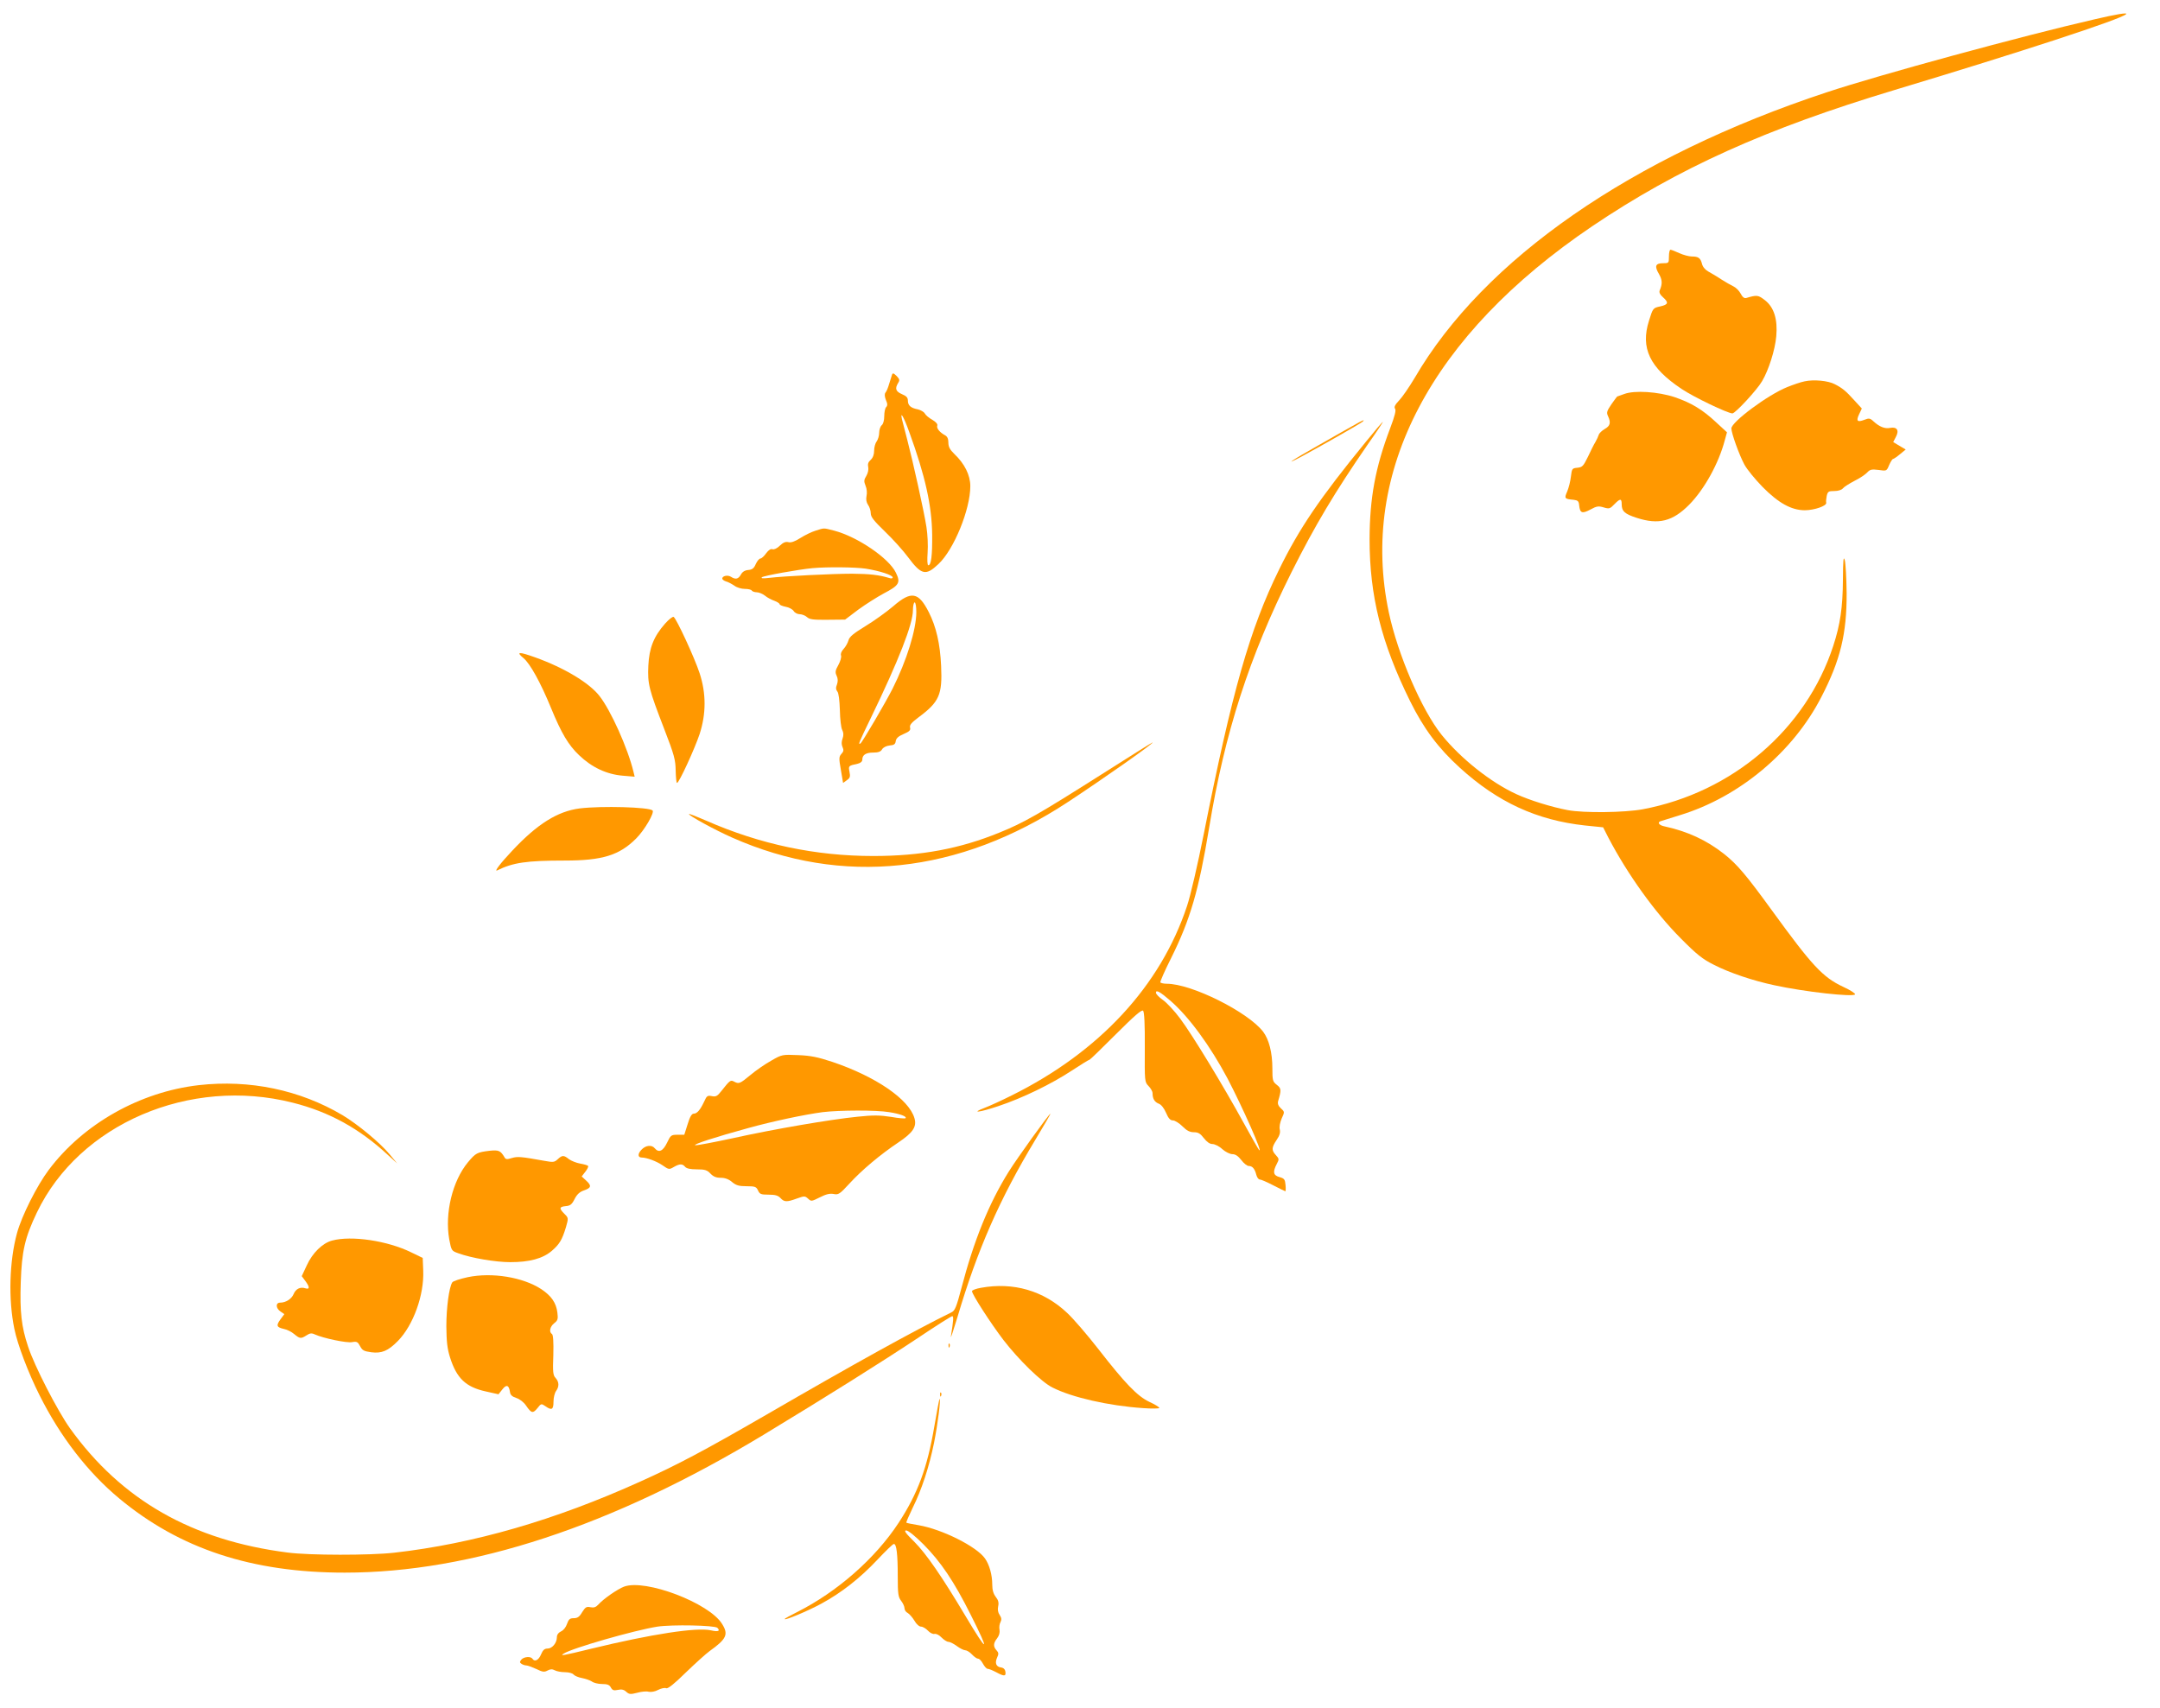 <?xml version="1.0" standalone="no"?>
<!DOCTYPE svg PUBLIC "-//W3C//DTD SVG 20010904//EN"
 "http://www.w3.org/TR/2001/REC-SVG-20010904/DTD/svg10.dtd">
<svg version="1.0" xmlns="http://www.w3.org/2000/svg"
 width="1280pt" height="1012pt" viewBox="0 0 1280 1012"
 preserveAspectRatio="xMidYMid meet">
<g transform="translate(0,1012) scale(0.1,-0.1)"
fill="#ff9800" stroke="none">
<path d="M12410 10005 c-419 -96 -1275 -329 -1585 -432 -1157 -382 -2032 -989
-2442 -1693 -31 -52 -72 -112 -91 -132 -26 -27 -32 -41 -25 -50 7 -9 -1 -42
-29 -116 -88 -233 -121 -412 -122 -657 0 -335 69 -614 240 -960 80 -162 167
-279 295 -395 224 -204 456 -311 741 -342 l108 -11 31 -61 c113 -216 276 -444
429 -597 94 -95 129 -123 195 -156 93 -48 233 -95 360 -122 178 -39 468 -71
478 -54 3 5 -29 26 -71 45 -121 57 -183 124 -422 453 -152 209 -204 271 -283
334 -106 83 -216 134 -359 165 -29 7 -38 24 -15 30 6 2 57 18 112 35 351 107
670 373 838 700 113 218 151 375 150 616 -1 88 -6 176 -11 195 -8 27 -10 2
-11 -116 -1 -164 -16 -265 -57 -391 -161 -495 -598 -869 -1129 -969 -108 -20
-349 -23 -445 -5 -95 18 -225 58 -305 95 -152 70 -329 211 -442 351 -118 147
-260 476 -313 726 -176 834 251 1643 1205 2288 510 344 1029 578 1790 807 744
224 1345 420 1374 450 11 11 -57 0 -189 -31z"/>
<path d="M9890 8600 c0 -39 -1 -40 -35 -40 -45 0 -52 -17 -24 -64 20 -35 21
-58 4 -98 -4 -11 2 -24 19 -39 36 -32 33 -44 -16 -55 -42 -9 -43 -10 -66 -84
-52 -163 4 -279 193 -405 73 -49 272 -144 301 -145 17 0 146 139 176 191 39
66 77 185 84 266 9 100 -13 171 -66 213 -41 32 -48 33 -112 14 -12 -3 -22 5
-33 26 -9 17 -28 36 -43 43 -15 7 -48 26 -73 42 -25 17 -60 37 -76 46 -18 10
-33 28 -37 45 -9 35 -21 44 -61 44 -16 0 -50 9 -74 20 -24 11 -47 20 -52 20
-5 0 -9 -18 -9 -40z"/>
<path d="M5286 7899 c-2 -8 -10 -32 -17 -54 -6 -22 -16 -46 -22 -52 -6 -9 -5
-23 3 -44 10 -22 10 -33 1 -42 -6 -6 -11 -30 -11 -53 0 -25 -6 -47 -15 -54 -8
-7 -15 -27 -15 -44 0 -18 -7 -41 -15 -52 -8 -10 -15 -35 -15 -55 0 -23 -7 -42
-21 -55 -14 -12 -18 -25 -14 -42 3 -13 -1 -35 -11 -52 -15 -24 -15 -33 -5 -58
8 -18 10 -44 6 -61 -4 -21 -1 -38 9 -53 9 -12 16 -35 16 -50 0 -22 19 -45 85
-109 47 -45 108 -113 136 -151 79 -106 105 -112 180 -41 92 86 189 324 189
462 0 65 -34 133 -94 190 -27 26 -36 43 -36 68 0 22 -6 36 -19 43 -32 17 -52
42 -47 57 4 9 -7 22 -29 35 -20 11 -40 28 -45 38 -5 9 -24 20 -41 24 -42 8
-59 23 -59 52 0 18 -9 27 -35 38 -37 16 -43 33 -23 66 11 17 9 23 -9 42 -18
17 -23 19 -27 7z m102 -339 c95 -261 134 -436 136 -610 1 -124 -6 -180 -23
-180 -6 0 -7 33 -4 75 3 41 0 109 -7 152 -14 91 -80 388 -114 518 -13 50 -27
104 -31 120 -12 54 11 14 43 -75z"/>
<path d="M10694 7860 c-22 -4 -68 -20 -103 -34 -115 -46 -331 -207 -331 -245
0 -28 46 -156 77 -214 15 -28 64 -88 108 -133 95 -96 170 -137 249 -138 57 0
133 26 128 45 -2 6 0 25 3 40 6 26 11 29 45 29 22 0 43 6 51 16 7 9 38 28 68
44 31 15 65 38 76 50 17 18 26 20 67 15 48 -7 48 -7 63 29 9 20 19 36 23 36 4
0 23 13 41 28 l34 28 -37 22 -37 22 16 31 c21 39 6 61 -35 53 -30 -6 -62 6
-98 39 -20 19 -27 20 -54 9 -42 -16 -50 -7 -31 33 l16 34 -44 48 c-51 57 -73
74 -116 96 -39 21 -125 29 -179 17z"/>
<path d="M9625 7785 c-22 -8 -41 -15 -42 -15 -1 0 -16 -21 -34 -46 -27 -40
-30 -49 -20 -70 18 -39 13 -58 -19 -76 -17 -10 -33 -25 -36 -35 -3 -10 -12
-29 -20 -43 -9 -14 -28 -53 -44 -87 -27 -55 -33 -62 -62 -65 -32 -3 -33 -5
-39 -53 -3 -27 -13 -67 -22 -88 -18 -41 -16 -44 38 -49 25 -3 31 -8 33 -33 5
-46 17 -51 66 -25 38 21 49 22 79 13 33 -10 38 -8 63 18 35 36 44 36 44 1 0
-42 18 -58 89 -81 130 -42 213 -21 311 78 90 91 175 245 211 382 l13 47 -63
58 c-82 77 -148 116 -246 150 -100 33 -239 42 -300 19z"/>
<path d="M8025 7601 c-27 -15 -120 -67 -205 -116 -164 -92 -230 -137 -95 -64
120 65 339 190 350 200 15 15 2 10 -50 -20z"/>
<path d="M8095 7503 c-274 -335 -396 -515 -515 -758 -174 -354 -278 -719 -446
-1565 -36 -182 -80 -371 -100 -430 -157 -473 -519 -864 -1039 -1122 -60 -30
-132 -63 -159 -73 -91 -35 -28 -27 81 10 141 47 311 129 434 210 55 36 102 65
106 65 3 0 73 68 156 151 110 110 153 147 161 139 7 -7 11 -79 10 -217 -1
-203 -1 -205 22 -229 13 -13 24 -32 24 -43 0 -33 12 -52 37 -62 14 -5 31 -26
43 -54 14 -33 25 -45 41 -45 11 0 37 -16 56 -35 26 -26 44 -35 68 -35 26 0 38
-8 59 -35 18 -23 35 -35 51 -35 13 0 40 -13 58 -30 19 -17 46 -30 60 -30 18 0
34 -11 53 -35 14 -19 34 -35 44 -35 22 0 36 -17 45 -53 4 -15 13 -27 20 -27 8
0 44 -16 81 -35 37 -19 69 -35 71 -35 2 0 3 17 1 37 -3 33 -7 39 -35 47 -38
10 -42 30 -17 78 15 28 14 31 -5 52 -27 29 -26 45 4 90 18 26 23 44 19 62 -4
15 1 41 11 65 18 39 18 40 -4 60 -16 15 -21 28 -17 43 20 67 19 76 -8 97 -24
19 -26 26 -26 97 0 94 -20 172 -55 218 -90 117 -424 284 -571 284 -18 0 -35 4
-38 8 -2 4 26 69 64 144 113 227 164 402 225 771 93 566 238 1015 489 1517
139 277 256 473 449 753 53 75 94 137 92 137 -3 0 -48 -53 -100 -117z m-1160
-3313 c110 -95 237 -269 339 -461 90 -172 214 -452 187 -424 -5 6 -46 78 -91
160 -120 219 -304 522 -376 618 -34 46 -81 96 -103 111 -23 16 -41 35 -41 43
0 19 25 5 85 -47z"/>
<path d="M4833 6975 c-24 -7 -64 -27 -91 -44 -33 -21 -55 -28 -70 -24 -17 4
-31 -2 -51 -21 -16 -16 -34 -24 -43 -21 -10 4 -23 -4 -38 -24 -12 -17 -27 -31
-34 -31 -7 0 -19 -15 -27 -32 -11 -26 -21 -34 -45 -36 -21 -2 -35 -11 -44 -28
-15 -26 -31 -30 -59 -12 -19 12 -51 5 -51 -11 0 -5 10 -13 23 -17 12 -3 34
-15 49 -25 14 -11 42 -19 61 -19 20 0 39 -4 42 -10 3 -5 17 -10 29 -10 13 0
35 -9 49 -20 14 -12 40 -25 57 -31 16 -6 30 -15 30 -20 0 -4 16 -11 36 -15 19
-3 41 -15 47 -25 7 -11 23 -19 36 -19 13 0 33 -8 43 -17 15 -14 38 -17 122
-16 l104 1 78 59 c44 32 112 75 151 96 92 48 101 64 72 123 -41 86 -228 213
-365 249 -67 17 -57 17 -111 0z m297 -225 c82 -13 160 -38 160 -52 0 -6 -9 -8
-22 -3 -61 18 -112 24 -218 25 -115 0 -402 -14 -495 -25 -33 -4 -47 -3 -40 4
10 9 216 46 300 54 89 8 254 6 315 -3z"/>
<path d="M5293 6527 c-40 -34 -114 -87 -165 -118 -70 -43 -94 -62 -100 -84 -4
-15 -17 -38 -29 -51 -13 -14 -19 -29 -15 -39 3 -10 -4 -34 -16 -56 -18 -32
-20 -43 -10 -64 8 -17 8 -33 2 -51 -8 -19 -7 -31 2 -42 8 -9 13 -51 15 -110 1
-53 7 -106 14 -118 8 -16 9 -31 2 -51 -7 -18 -7 -36 0 -51 8 -17 6 -26 -7 -40
-15 -17 -15 -27 -3 -95 l13 -77 22 16 c19 13 22 21 16 50 -7 36 -6 36 49 48
17 4 27 13 27 24 0 28 21 42 65 42 29 0 44 5 52 19 7 12 26 21 45 23 26 2 34
8 36 26 3 17 16 29 47 42 35 15 42 23 38 38 -4 15 8 29 49 60 124 92 143 134
135 306 -6 131 -29 231 -73 318 -61 120 -104 128 -211 35z m137 -35 c0 -103
-57 -287 -141 -454 -42 -83 -179 -317 -190 -324 -15 -9 -11 2 60 148 167 345
251 560 251 642 0 25 5 46 10 46 6 0 10 -26 10 -58z"/>
<path d="M3941 6424 c-67 -76 -94 -144 -99 -249 -5 -109 3 -139 94 -375 60
-155 67 -183 68 -247 1 -40 4 -73 8 -73 12 0 105 203 134 290 39 120 39 241 0
360 -30 92 -137 323 -154 334 -6 3 -29 -15 -51 -40z"/>
<path d="M3102 6220 c39 -32 102 -146 163 -295 62 -151 103 -220 166 -280 76
-73 164 -114 259 -122 l71 -6 -7 29 c-34 141 -135 365 -202 450 -61 78 -210
167 -380 228 -98 35 -116 34 -70 -4z"/>
<path d="M6525 5529 c-366 -232 -458 -285 -602 -343 -235 -96 -464 -139 -748
-139 -342 0 -670 69 -989 209 -55 24 -101 42 -103 40 -7 -7 154 -95 256 -140
653 -289 1342 -216 1991 212 210 138 514 352 500 352 -3 0 -140 -86 -305 -191z"/>
<path d="M3435 5329 c-131 -17 -251 -92 -399 -250 -70 -74 -111 -128 -89 -117
93 46 174 58 398 58 225 0 325 31 425 131 49 49 110 153 97 166 -21 20 -301
28 -432 12z"/>
<path d="M4570 3834 c-36 -20 -91 -58 -123 -85 -63 -52 -68 -54 -97 -39 -21
11 -24 9 -77 -58 -22 -28 -31 -33 -55 -28 -25 5 -30 2 -45 -32 -23 -49 -42
-72 -62 -72 -12 0 -23 -19 -36 -62 l-20 -63 -40 0 c-38 0 -41 -3 -62 -47 -24
-50 -49 -62 -73 -33 -18 22 -54 18 -79 -9 -23 -24 -22 -46 2 -46 29 0 88 -22
123 -46 37 -26 40 -26 67 -10 35 20 51 20 67 1 8 -10 31 -15 69 -15 48 0 61
-4 81 -25 17 -18 34 -25 61 -25 25 0 47 -8 67 -25 24 -20 41 -25 86 -25 50 0
58 -3 68 -25 10 -22 17 -25 63 -25 39 0 56 -5 70 -20 22 -24 37 -25 97 -3 45
16 48 16 67 -1 18 -17 21 -16 69 8 37 19 59 24 82 20 28 -6 36 -1 93 61 74 81
184 173 290 244 87 58 111 94 96 144 -32 112 -229 247 -487 334 -85 28 -127
37 -202 40 -94 4 -96 4 -160 -33z m699 -305 c65 -10 107 -26 97 -36 -3 -3 -42
0 -86 8 -65 10 -105 11 -198 1 -159 -16 -494 -73 -742 -128 -112 -24 -211 -43
-220 -41 -17 4 121 49 315 102 144 40 334 80 440 94 99 12 318 13 394 0z"/>
<path d="M1178 3689 c-349 -40 -684 -229 -889 -502 -70 -93 -160 -272 -188
-374 -46 -168 -52 -394 -16 -568 19 -94 83 -262 149 -393 123 -246 286 -457
471 -611 360 -300 788 -441 1338 -441 749 0 1585 275 2482 817 373 226 700
431 924 580 101 68 189 123 194 123 9 0 7 -25 -8 -120 -3 -19 14 33 39 115
118 398 249 698 460 1048 52 86 93 157 91 157 -8 0 -199 -266 -247 -343 -118
-189 -207 -409 -281 -692 -29 -110 -38 -132 -58 -142 -228 -112 -585 -310
-1099 -608 -367 -212 -525 -296 -745 -395 -506 -229 -990 -369 -1460 -422
-142 -16 -502 -16 -630 1 -566 72 -985 311 -1290 736 -73 102 -212 371 -249
486 -39 116 -49 206 -43 379 6 184 24 265 96 415 251 524 906 805 1516 650
215 -54 395 -153 564 -310 l55 -50 -45 54 c-56 68 -189 178 -279 232 -253 150
-551 212 -852 178z"/>
<path d="M2900 3300 c-73 -9 -81 -13 -127 -68 -92 -111 -138 -302 -111 -456
13 -68 14 -69 53 -83 79 -29 222 -53 309 -53 114 0 192 21 246 67 46 40 61 65
84 141 15 53 15 54 -9 78 -33 33 -31 42 7 46 27 2 37 10 53 42 14 28 31 43 55
51 44 15 47 28 14 58 l-27 25 21 27 c12 15 20 31 17 35 -2 4 -23 10 -46 14
-23 4 -53 16 -67 26 -31 25 -40 25 -67 0 -19 -18 -27 -19 -76 -10 -144 26
-162 27 -196 17 -28 -9 -37 -8 -43 4 -24 40 -34 45 -90 39z"/>
<path d="M1968 2768 c-57 -15 -117 -74 -150 -147 l-30 -64 21 -28 c27 -36 27
-52 1 -44 -31 10 -57 -3 -70 -34 -12 -29 -46 -51 -80 -51 -28 0 -26 -34 3 -53
l22 -15 -23 -31 c-27 -37 -23 -47 21 -57 17 -3 45 -17 60 -30 34 -28 40 -29
73 -8 20 13 30 15 49 6 51 -23 189 -52 221 -46 29 5 34 2 48 -24 13 -25 23
-30 66 -36 62 -8 100 8 158 67 91 93 156 272 150 417 l-3 75 -68 33 c-140 69
-354 101 -469 70z"/>
<path d="M2772 2551 c-46 -10 -87 -23 -92 -31 -19 -30 -35 -151 -35 -260 1
-90 5 -131 22 -185 39 -123 93 -175 211 -201 l76 -17 23 29 c24 31 39 26 45
-15 2 -18 13 -28 38 -36 21 -7 45 -26 58 -46 31 -45 40 -47 67 -14 21 27 23
28 46 12 38 -27 49 -22 49 26 0 24 7 52 15 63 19 26 19 53 -2 77 -16 16 -18
36 -14 137 2 78 -1 120 -8 124 -19 12 -12 44 13 64 21 16 24 25 19 63 -7 58
-36 100 -97 140 -108 70 -290 100 -434 70z"/>
<path d="M5813 2488 c-29 -5 -53 -14 -53 -20 0 -19 110 -189 186 -289 91 -118
226 -250 291 -282 114 -58 331 -108 536 -122 53 -4 97 -3 97 1 0 5 -26 21 -59
36 -71 34 -142 107 -303 314 -64 82 -147 179 -185 214 -139 131 -318 183 -510
148z"/>
<path d="M5621 2144 c0 -11 3 -14 6 -6 3 7 2 16 -1 19 -3 4 -6 -2 -5 -13z"/>
<path d="M5571 1854 c0 -11 3 -14 6 -6 3 7 2 16 -1 19 -3 4 -6 -2 -5 -13z"/>
<path d="M5537 1668 c-42 -248 -99 -400 -212 -573 -139 -212 -364 -409 -602
-529 -40 -20 -73 -38 -73 -41 0 -10 138 48 217 91 120 65 229 151 331 259 49
52 93 95 99 95 16 0 23 -61 23 -193 0 -104 3 -122 20 -144 11 -14 20 -34 20
-44 0 -10 8 -23 19 -28 10 -6 28 -26 40 -46 11 -20 28 -35 39 -35 10 0 29 -11
41 -24 12 -13 30 -22 39 -19 10 2 28 -7 41 -21 14 -14 32 -26 41 -26 9 0 31
-11 50 -25 19 -14 41 -25 50 -25 9 0 27 -11 40 -25 13 -14 29 -25 36 -25 8 0
20 -13 29 -30 9 -16 21 -30 28 -30 7 0 29 -9 50 -20 48 -26 59 -25 55 2 -2 15
-11 24 -26 26 -29 4 -38 26 -23 59 10 21 9 29 -4 43 -20 22 -19 42 4 71 12 16
17 34 14 51 -3 14 0 35 6 45 7 15 6 25 -5 42 -10 14 -13 32 -9 51 5 22 1 37
-14 56 -14 18 -21 41 -21 73 0 58 -17 118 -43 155 -50 71 -254 173 -393 197
-38 6 -71 13 -73 15 -2 2 15 41 37 87 55 111 98 244 127 386 22 110 41 261 33
261 -2 0 -16 -73 -31 -162z m-64 -701 c102 -103 180 -218 279 -416 116 -230
104 -234 -30 -9 -139 233 -233 370 -304 441 -52 51 -63 67 -48 67 12 0 54 -34
103 -83z"/>
<path d="M3698 717 c-39 -15 -122 -72 -153 -107 -14 -15 -26 -19 -46 -15 -23
5 -30 1 -49 -29 -16 -28 -28 -36 -50 -36 -23 0 -30 -6 -40 -34 -6 -19 -21 -38
-35 -44 -16 -8 -25 -20 -25 -35 0 -34 -28 -67 -55 -67 -19 0 -28 -9 -39 -35
-14 -34 -38 -46 -51 -25 -10 15 -51 12 -66 -6 -10 -13 -10 -17 2 -25 8 -5 20
-9 28 -9 8 0 34 -10 59 -21 37 -18 47 -20 67 -9 17 9 28 9 43 1 11 -6 38 -11
60 -11 22 0 45 -6 51 -14 7 -8 29 -17 51 -21 21 -4 46 -13 57 -20 10 -8 37
-15 60 -15 32 0 45 -5 53 -21 9 -16 17 -19 41 -14 22 5 36 2 50 -11 18 -16 25
-16 65 -6 25 7 55 10 68 6 14 -3 38 1 56 11 17 9 39 14 48 10 10 -4 47 25 116
93 56 54 119 111 141 127 101 72 113 99 74 161 -76 124 -454 268 -581 221z
m553 -244 c19 -19 5 -25 -38 -15 -84 19 -352 -22 -710 -109 -172 -42 -186 -44
-163 -29 48 32 421 139 556 160 86 13 340 8 355 -7z"/>
</g>
</svg>

